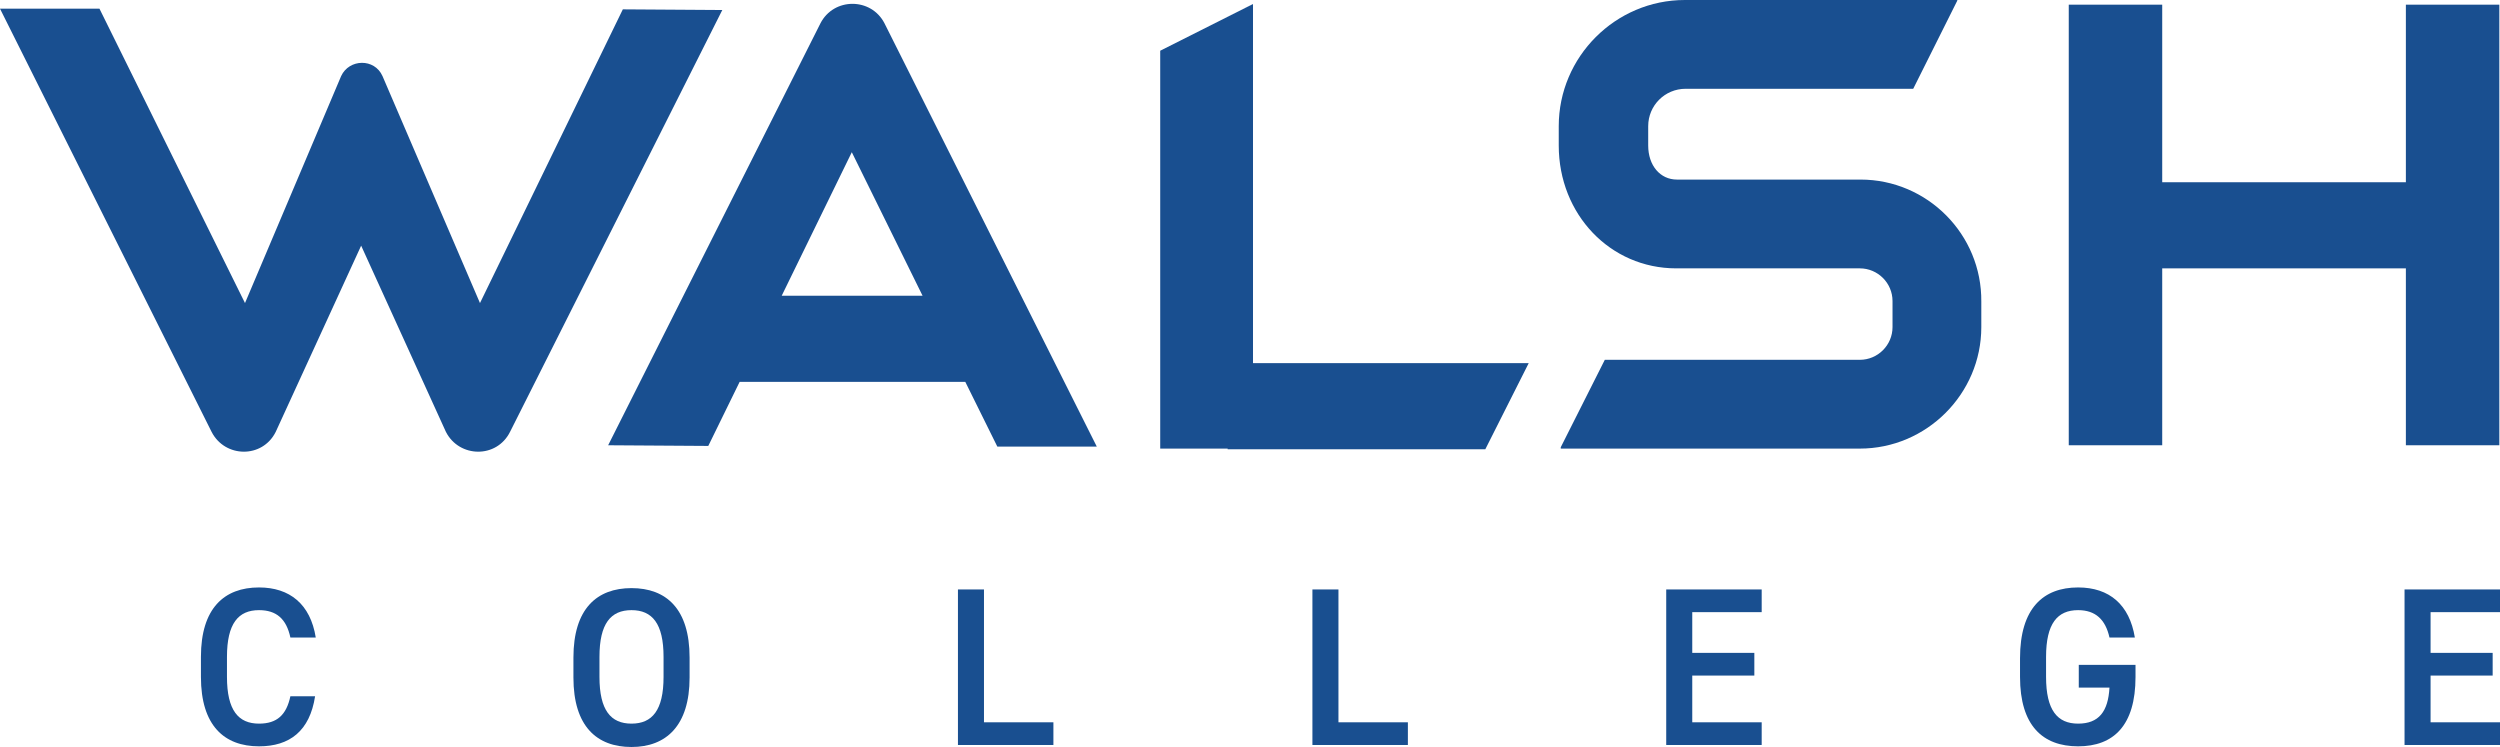 <?xml version="1.0" encoding="utf-8"?>
<!-- Generator: Adobe Illustrator 27.9.0, SVG Export Plug-In . SVG Version: 6.00 Build 0)  -->
<svg version="1.1" id="Layer_2_00000075159645301738730760000008211897223005956286_"
	 xmlns="http://www.w3.org/2000/svg" xmlns:xlink="http://www.w3.org/1999/xlink" x="0px" y="0px" viewBox="0 0 374.5 111.9"
	 style="enable-background:new 0 0 374.5 111.9;" xml:space="preserve">
<style type="text/css">
	.st0{fill:#194F90
 ;}
</style>
<g id="Layer_1-2">
	<g>
		<g>
			<g>
				<path class="st0" d="M278.7,26.9h-27.5c-2.5,0-4.3-2.1-4.3-5.1v-2.9c0-3.1,2.5-5.6,5.6-5.6h34.1l6.6-13.2V0h-40.8
					c-10.4,0-18.9,8.5-18.9,18.9v2.9c0,10.3,7.7,18.4,17.6,18.4h27.5c2.7,0,4.9,2.2,4.9,4.9V49c0,2.7-2.2,4.9-4.9,4.9h-38.2
					l-6.6,13.1v0.2h44.8c10,0,18.2-8.2,18.2-18.2v-3.8C296.9,35.1,288.7,26.9,278.7,26.9L278.7,26.9z"/>
				<path class="st0" d="M122.9,3.5L91.1,66.7l15,0.1l4.7-9.6h33.8l4.8,9.7h14.9L132.5,3.5C130.5-0.4,124.9-0.4,122.9,3.5L122.9,3.5
					z M117.1,44.3l10.5-21.5l10.6,21.5H117.1L117.1,44.3z"/>
				<polygon class="st0" points="360.4,0.7 360.4,27.3 323.9,27.3 323.9,0.7 309.9,0.7 309.9,66.7 323.9,66.7 323.9,40.2 
					360.4,40.2 360.4,66.7 374.4,66.7 374.4,0.7 				"/>
				<polygon class="st0" points="187.7,0.5 187.7,0.5 187.7,0.6 173.8,7.6 173.8,67.2 183.9,67.2 183.9,67.3 222.5,67.3 229,54.4 
					187.7,54.4 				"/>
			</g>
			<path class="st0" d="M93.3,1.4l-21.4,44l-14.6-34c-1.2-2.7-5-2.6-6.2,0L36.7,45.4L14.9,1.3H0l31.7,63.4c2,3.9,7.6,4,9.6,0
				l12.8-27.9l12.7,27.9c2,3.9,7.6,4,9.6,0l31.8-63.2L93.3,1.4L93.3,1.4z"/>
		</g>
		<g>
			<path class="st0" d="M43.5,95.5c-0.6-2.8-2.1-4.1-4.7-4.1c-3.1,0-4.8,2-4.8,7v3c0,5,1.7,7,4.8,7c2.7,0,4.1-1.3,4.7-4.1h3.7
				c-0.8,5.2-3.8,7.5-8.4,7.5c-5.2,0-8.7-3.1-8.7-10.4v-3c0-7.3,3.5-10.4,8.7-10.4c4.6,0,7.7,2.5,8.5,7.5H43.5z"/>
			<path class="st0" d="M94.6,111.9c-5.2,0-8.7-3.1-8.7-10.4v-3c0-7.3,3.5-10.4,8.7-10.4s8.7,3.1,8.7,10.4v3
				C103.3,108.7,99.8,111.9,94.6,111.9z M89.8,101.4c0,5,1.7,7,4.8,7s4.8-2,4.8-7v-3c0-5-1.7-7-4.8-7s-4.8,2-4.8,7V101.4z"/>
			<path class="st0" d="M147.4,108.2h10.4v3.4h-14.3V88.3h3.9L147.4,108.2L147.4,108.2z"/>
			<path class="st0" d="M200.5,108.2h10.4v3.4h-14.3V88.3h3.9L200.5,108.2L200.5,108.2z"/>
			<path class="st0" d="M263.9,88.3v3.4h-10.4v6.1h9.3v3.4h-9.3v7h10.4v3.4h-14.3V88.3L263.9,88.3L263.9,88.3z"/>
			<path class="st0" d="M319.9,99.6v1.8c0,7.3-3.3,10.4-8.6,10.4s-8.7-3.1-8.7-10.4v-2.8c0-7.5,3.5-10.6,8.7-10.6
				c4.7,0,7.7,2.6,8.5,7.5h-3.8c-0.6-2.7-2.1-4.1-4.7-4.1c-3.1,0-4.8,2-4.8,7v3c0,5,1.7,7,4.8,7s4.5-1.8,4.7-5.4h-4.6v-3.4
				L319.9,99.6L319.9,99.6z"/>
			<path class="st0" d="M374.5,88.3v3.4h-10.4v6.1h9.3v3.4h-9.3v7h10.4v3.4h-14.3V88.3L374.5,88.3L374.5,88.3z"/>
		</g>
	</g>
</g>
</svg>
